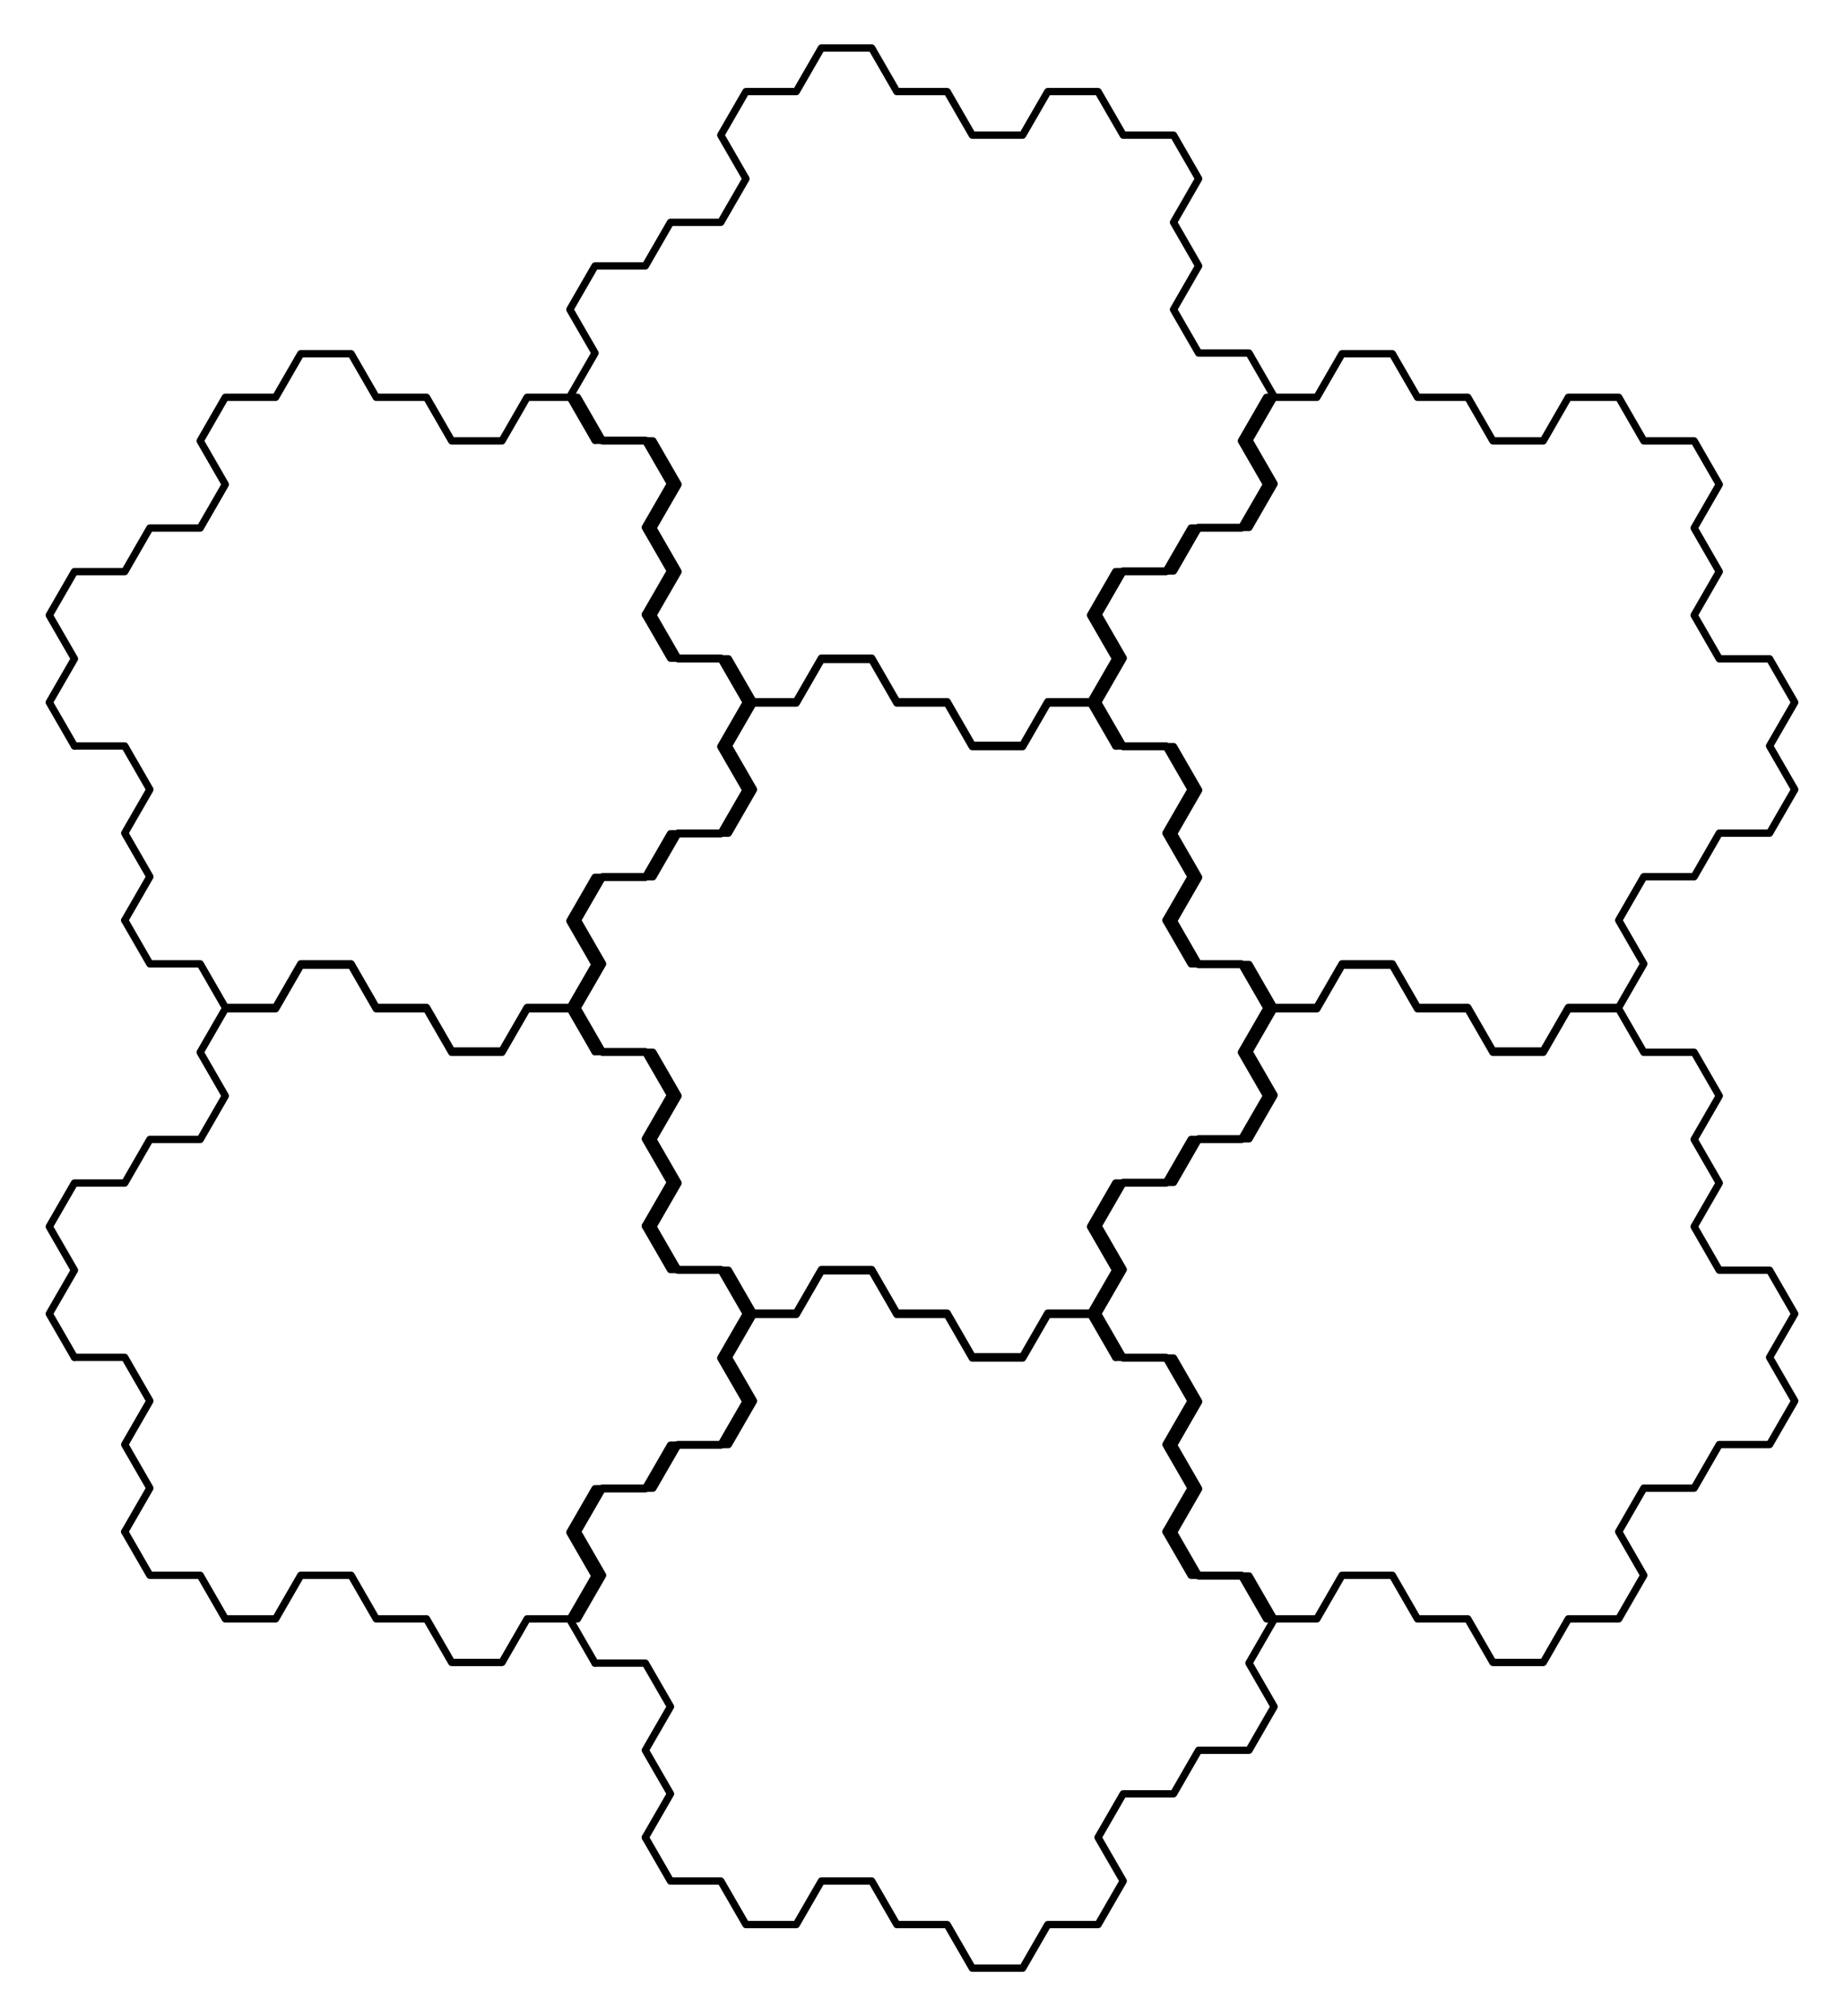 <?xml version="1.0" encoding="UTF-8"?>
<svg xmlns="http://www.w3.org/2000/svg" xmlns:xlink="http://www.w3.org/1999/xlink" width="183" height="200" viewBox="0 0 183 200">
<path fill="none" stroke-width="7.275" stroke-linecap="round" stroke-linejoin="round" stroke="rgb(0%, 0%, 0%)" stroke-opacity="1" stroke-miterlimit="10" d="M 123.789 480.586 L 148.711 437.344 L 198.672 437.344 L 223.594 394.102 L 273.516 394.102 L 298.477 437.344 L 348.438 437.344 L 373.359 394.102 L 423.281 394.102 L 448.242 350.898 L 498.164 350.898 L 523.125 394.102 L 573.047 394.102 L 598.008 437.344 L 573.047 480.586 L 598.008 523.789 L 647.93 523.789 L 672.891 567.031 L 722.812 567.031 L 747.773 610.273 L 722.812 653.516 L 747.773 696.719 L 722.812 739.961 L 672.891 739.961 L 647.93 783.203 L 672.891 826.445 L 647.93 869.688 L 672.891 912.891 L 647.93 956.133 L 598.008 956.133 L 573.047 999.336 L 523.125 999.336 L 498.164 956.133 L 448.242 956.133 L 423.281 999.336 L 373.359 999.336 L 348.438 1042.578 L 298.477 1042.578 L 273.516 999.336 L 223.594 999.336 L 198.672 956.133 L 223.594 912.891 L 198.672 869.688 L 148.711 869.688 L 123.789 826.445 L 73.867 826.445 L 48.906 783.203 L 73.867 739.961 L 48.906 696.719 L 73.867 653.516 " transform="matrix(0.1, 0, 0, -0.1, 0, 200)"/>
<path fill="none" stroke-width="7.275" stroke-linecap="round" stroke-linejoin="round" stroke="rgb(0%, 0%, 0%)" stroke-opacity="1" stroke-miterlimit="10" d="M 73.867 653.516 L 123.789 653.516 L 148.711 610.273 L 123.789 567.031 L 148.711 523.789 L 123.789 480.586 " transform="matrix(0.1, 0, 0, -0.1, 0, 200)"/>
<path fill="none" stroke-width="7.275" stroke-linecap="round" stroke-linejoin="round" stroke="rgb(0%, 0%, 0%)" stroke-opacity="1" stroke-miterlimit="10" d="M 123.789 1087.109 L 148.711 1043.867 L 198.672 1043.867 L 223.594 1000.625 L 273.516 1000.625 L 298.477 1043.867 L 348.438 1043.867 L 373.359 1000.625 L 423.281 1000.625 L 448.242 957.422 L 498.164 957.422 L 523.125 1000.625 L 573.047 1000.625 L 598.008 1043.867 L 573.047 1087.109 L 598.008 1130.312 L 647.93 1130.312 L 672.891 1173.555 L 722.812 1173.555 L 747.773 1216.797 L 722.812 1260.039 L 747.773 1303.242 L 722.812 1346.484 L 672.891 1346.484 L 647.93 1389.727 L 672.891 1432.969 L 647.93 1476.211 L 672.891 1519.414 L 647.93 1562.656 L 598.008 1562.656 L 573.047 1605.898 L 523.125 1605.898 L 498.164 1562.656 L 448.242 1562.656 L 423.281 1605.898 L 373.359 1605.898 L 348.438 1649.102 L 298.477 1649.102 L 273.516 1605.898 L 223.594 1605.898 L 198.672 1562.656 L 223.594 1519.414 L 198.672 1476.211 L 148.711 1476.211 L 123.789 1432.969 L 73.867 1432.969 L 48.906 1389.727 L 73.867 1346.484 L 48.906 1303.242 L 73.867 1260.039 " transform="matrix(0.1, 0, 0, -0.1, 0, 200)"/>
<path fill="none" stroke-width="7.275" stroke-linecap="round" stroke-linejoin="round" stroke="rgb(0%, 0%, 0%)" stroke-opacity="1" stroke-miterlimit="10" d="M 73.867 1260.039 L 123.789 1260.039 L 148.711 1216.797 L 123.789 1173.555 L 148.711 1130.312 L 123.789 1087.109 " transform="matrix(0.1, 0, 0, -0.1, 0, 200)"/>
<path fill="none" stroke-width="7.275" stroke-linecap="round" stroke-linejoin="round" stroke="rgb(0%, 0%, 0%)" stroke-opacity="1" stroke-miterlimit="10" d="M 640.43 177.305 L 665.391 134.062 L 715.312 134.062 L 740.273 90.859 L 790.195 90.859 L 815.156 134.062 L 865.078 134.062 L 890.039 90.859 L 939.961 90.859 L 964.922 47.617 L 1014.844 47.617 L 1039.805 90.859 L 1089.727 90.859 L 1114.688 134.062 L 1089.727 177.305 L 1114.688 220.547 L 1164.609 220.547 L 1189.531 263.789 L 1239.492 263.789 L 1264.414 307.031 L 1239.492 350.234 L 1264.414 393.477 L 1239.492 436.68 L 1189.531 436.68 L 1164.609 479.922 L 1189.531 523.164 L 1164.609 566.406 L 1189.531 609.648 L 1164.609 652.852 L 1114.688 652.852 L 1089.727 696.094 L 1039.805 696.094 L 1014.844 652.852 L 964.922 652.852 L 939.961 696.094 L 890.039 696.094 L 865.078 739.336 L 815.156 739.336 L 790.195 696.094 L 740.273 696.094 L 715.312 652.852 L 740.273 609.648 L 715.312 566.406 L 665.391 566.406 L 640.43 523.164 L 590.508 523.164 L 565.547 479.922 L 590.508 436.68 L 565.547 393.477 L 590.508 350.234 " transform="matrix(0.1, 0, 0, -0.1, 0, 200)"/>
<path fill="none" stroke-width="7.275" stroke-linecap="round" stroke-linejoin="round" stroke="rgb(0%, 0%, 0%)" stroke-opacity="1" stroke-miterlimit="10" d="M 590.508 350.234 L 640.43 350.234 L 665.391 307.031 L 640.43 263.789 L 665.391 220.547 L 640.43 177.305 " transform="matrix(0.1, 0, 0, -0.1, 0, 200)"/>
<path fill="none" stroke-width="7.275" stroke-linecap="round" stroke-linejoin="round" stroke="rgb(0%, 0%, 0%)" stroke-opacity="1" stroke-miterlimit="10" d="M 640.43 783.828 L 665.391 740.625 L 715.312 740.625 L 740.273 697.383 L 790.195 697.383 L 815.156 740.625 L 865.078 740.625 L 890.039 697.383 L 939.961 697.383 L 964.922 654.141 L 1014.844 654.141 L 1039.805 697.383 L 1089.727 697.383 L 1114.688 740.625 L 1089.727 783.828 L 1114.688 827.07 L 1164.609 827.07 L 1189.531 870.312 L 1239.492 870.312 L 1264.414 913.555 L 1239.492 956.758 L 1264.414 1000 L 1239.492 1043.203 L 1189.531 1043.203 L 1164.609 1086.445 L 1189.531 1129.688 L 1164.609 1172.93 L 1189.531 1216.172 L 1164.609 1259.375 L 1114.688 1259.375 L 1089.727 1302.617 L 1039.805 1302.617 L 1014.844 1259.375 L 964.922 1259.375 L 939.961 1302.617 L 890.039 1302.617 L 865.078 1345.859 L 815.156 1345.859 L 790.195 1302.617 L 740.273 1302.617 L 715.312 1259.375 L 740.273 1216.172 L 715.312 1172.93 L 665.391 1172.93 L 640.43 1129.688 L 590.508 1129.688 L 565.547 1086.445 L 590.508 1043.203 L 565.547 1000 L 590.508 956.758 " transform="matrix(0.1, 0, 0, -0.1, 0, 200)"/>
<path fill="none" stroke-width="7.275" stroke-linecap="round" stroke-linejoin="round" stroke="rgb(0%, 0%, 0%)" stroke-opacity="1" stroke-miterlimit="10" d="M 590.508 956.758 L 640.43 956.758 L 665.391 913.555 L 640.43 870.312 L 665.391 827.07 L 640.43 783.828 " transform="matrix(0.1, 0, 0, -0.1, 0, 200)"/>
<path fill="none" stroke-width="7.275" stroke-linecap="round" stroke-linejoin="round" stroke="rgb(0%, 0%, 0%)" stroke-opacity="1" stroke-miterlimit="10" d="M 640.43 1390.352 L 665.391 1347.148 L 715.312 1347.148 L 740.273 1303.906 L 790.195 1303.906 L 815.156 1347.148 L 865.078 1347.148 L 890.039 1303.906 L 939.961 1303.906 L 964.922 1260.664 L 1014.844 1260.664 L 1039.805 1303.906 L 1089.727 1303.906 L 1114.688 1347.148 L 1089.727 1390.352 L 1114.688 1433.594 L 1164.609 1433.594 L 1189.531 1476.836 L 1239.492 1476.836 L 1264.414 1520.078 L 1239.492 1563.281 L 1264.414 1606.523 L 1239.492 1649.766 L 1189.531 1649.766 L 1164.609 1692.969 L 1189.531 1736.211 L 1164.609 1779.453 L 1189.531 1822.695 L 1164.609 1865.938 L 1114.688 1865.938 L 1089.727 1909.141 L 1039.805 1909.141 L 1014.844 1865.938 L 964.922 1865.938 L 939.961 1909.141 L 890.039 1909.141 L 865.078 1952.383 L 815.156 1952.383 L 790.195 1909.141 L 740.273 1909.141 L 715.312 1865.938 L 740.273 1822.695 L 715.312 1779.453 L 665.391 1779.453 L 640.43 1736.211 L 590.508 1736.211 L 565.547 1692.969 L 590.508 1649.766 L 565.547 1606.523 L 590.508 1563.281 " transform="matrix(0.1, 0, 0, -0.1, 0, 200)"/>
<path fill="none" stroke-width="7.275" stroke-linecap="round" stroke-linejoin="round" stroke="rgb(0%, 0%, 0%)" stroke-opacity="1" stroke-miterlimit="10" d="M 590.508 1563.281 L 640.43 1563.281 L 665.391 1520.078 L 640.43 1476.836 L 665.391 1433.594 L 640.43 1390.352 " transform="matrix(0.1, 0, 0, -0.1, 0, 200)"/>
<path fill="none" stroke-width="7.275" stroke-linecap="round" stroke-linejoin="round" stroke="rgb(0%, 0%, 0%)" stroke-opacity="1" stroke-miterlimit="10" d="M 1157.109 480.586 L 1182.07 437.344 L 1231.992 437.344 L 1256.953 394.102 L 1306.875 394.102 L 1331.836 437.344 L 1381.758 437.344 L 1406.719 394.102 L 1456.641 394.102 L 1481.562 350.898 L 1531.523 350.898 L 1556.445 394.102 L 1606.406 394.102 L 1631.328 437.344 L 1606.406 480.586 L 1631.328 523.789 L 1681.289 523.789 L 1706.211 567.031 L 1756.133 567.031 L 1781.094 610.273 L 1756.133 653.516 L 1781.094 696.719 L 1756.133 739.961 L 1706.211 739.961 L 1681.289 783.203 L 1706.211 826.445 L 1681.289 869.688 L 1706.211 912.891 L 1681.289 956.133 L 1631.328 956.133 L 1606.406 999.336 L 1556.445 999.336 L 1531.523 956.133 L 1481.562 956.133 L 1456.641 999.336 L 1406.719 999.336 L 1381.758 1042.578 L 1331.836 1042.578 L 1306.875 999.336 L 1256.953 999.336 L 1231.992 956.133 L 1256.953 912.891 L 1231.992 869.688 L 1182.07 869.688 L 1157.109 826.445 L 1107.188 826.445 L 1082.227 783.203 L 1107.188 739.961 L 1082.227 696.719 L 1107.188 653.516 " transform="matrix(0.1, 0, 0, -0.1, 0, 200)"/>
<path fill="none" stroke-width="7.275" stroke-linecap="round" stroke-linejoin="round" stroke="rgb(0%, 0%, 0%)" stroke-opacity="1" stroke-miterlimit="10" d="M 1107.188 653.516 L 1157.109 653.516 L 1182.07 610.273 L 1157.109 567.031 L 1182.07 523.789 L 1157.109 480.586 " transform="matrix(0.1, 0, 0, -0.1, 0, 200)"/>
<path fill="none" stroke-width="7.275" stroke-linecap="round" stroke-linejoin="round" stroke="rgb(0%, 0%, 0%)" stroke-opacity="1" stroke-miterlimit="10" d="M 1157.109 1087.109 L 1182.07 1043.867 L 1231.992 1043.867 L 1256.953 1000.625 L 1306.875 1000.625 L 1331.836 1043.867 L 1381.758 1043.867 L 1406.719 1000.625 L 1456.641 1000.625 L 1481.562 957.422 L 1531.523 957.422 L 1556.445 1000.625 L 1606.406 1000.625 L 1631.328 1043.867 L 1606.406 1087.109 L 1631.328 1130.312 L 1681.289 1130.312 L 1706.211 1173.555 L 1756.133 1173.555 L 1781.094 1216.797 L 1756.133 1260.039 L 1781.094 1303.242 L 1756.133 1346.484 L 1706.211 1346.484 L 1681.289 1389.727 L 1706.211 1432.969 L 1681.289 1476.211 L 1706.211 1519.414 L 1681.289 1562.656 L 1631.328 1562.656 L 1606.406 1605.898 L 1556.445 1605.898 L 1531.523 1562.656 L 1481.562 1562.656 L 1456.641 1605.898 L 1406.719 1605.898 L 1381.758 1649.102 L 1331.836 1649.102 L 1306.875 1605.898 L 1256.953 1605.898 L 1231.992 1562.656 L 1256.953 1519.414 L 1231.992 1476.211 L 1182.07 1476.211 L 1157.109 1432.969 L 1107.188 1432.969 L 1082.227 1389.727 L 1107.188 1346.484 L 1082.227 1303.242 L 1107.188 1260.039 " transform="matrix(0.1, 0, 0, -0.1, 0, 200)"/>
<path fill="none" stroke-width="7.275" stroke-linecap="round" stroke-linejoin="round" stroke="rgb(0%, 0%, 0%)" stroke-opacity="1" stroke-miterlimit="10" d="M 1107.188 1260.039 L 1157.109 1260.039 L 1182.07 1216.797 L 1157.109 1173.555 L 1182.07 1130.312 L 1157.109 1087.109 " transform="matrix(0.1, 0, 0, -0.1, 0, 200)"/>
</svg>
